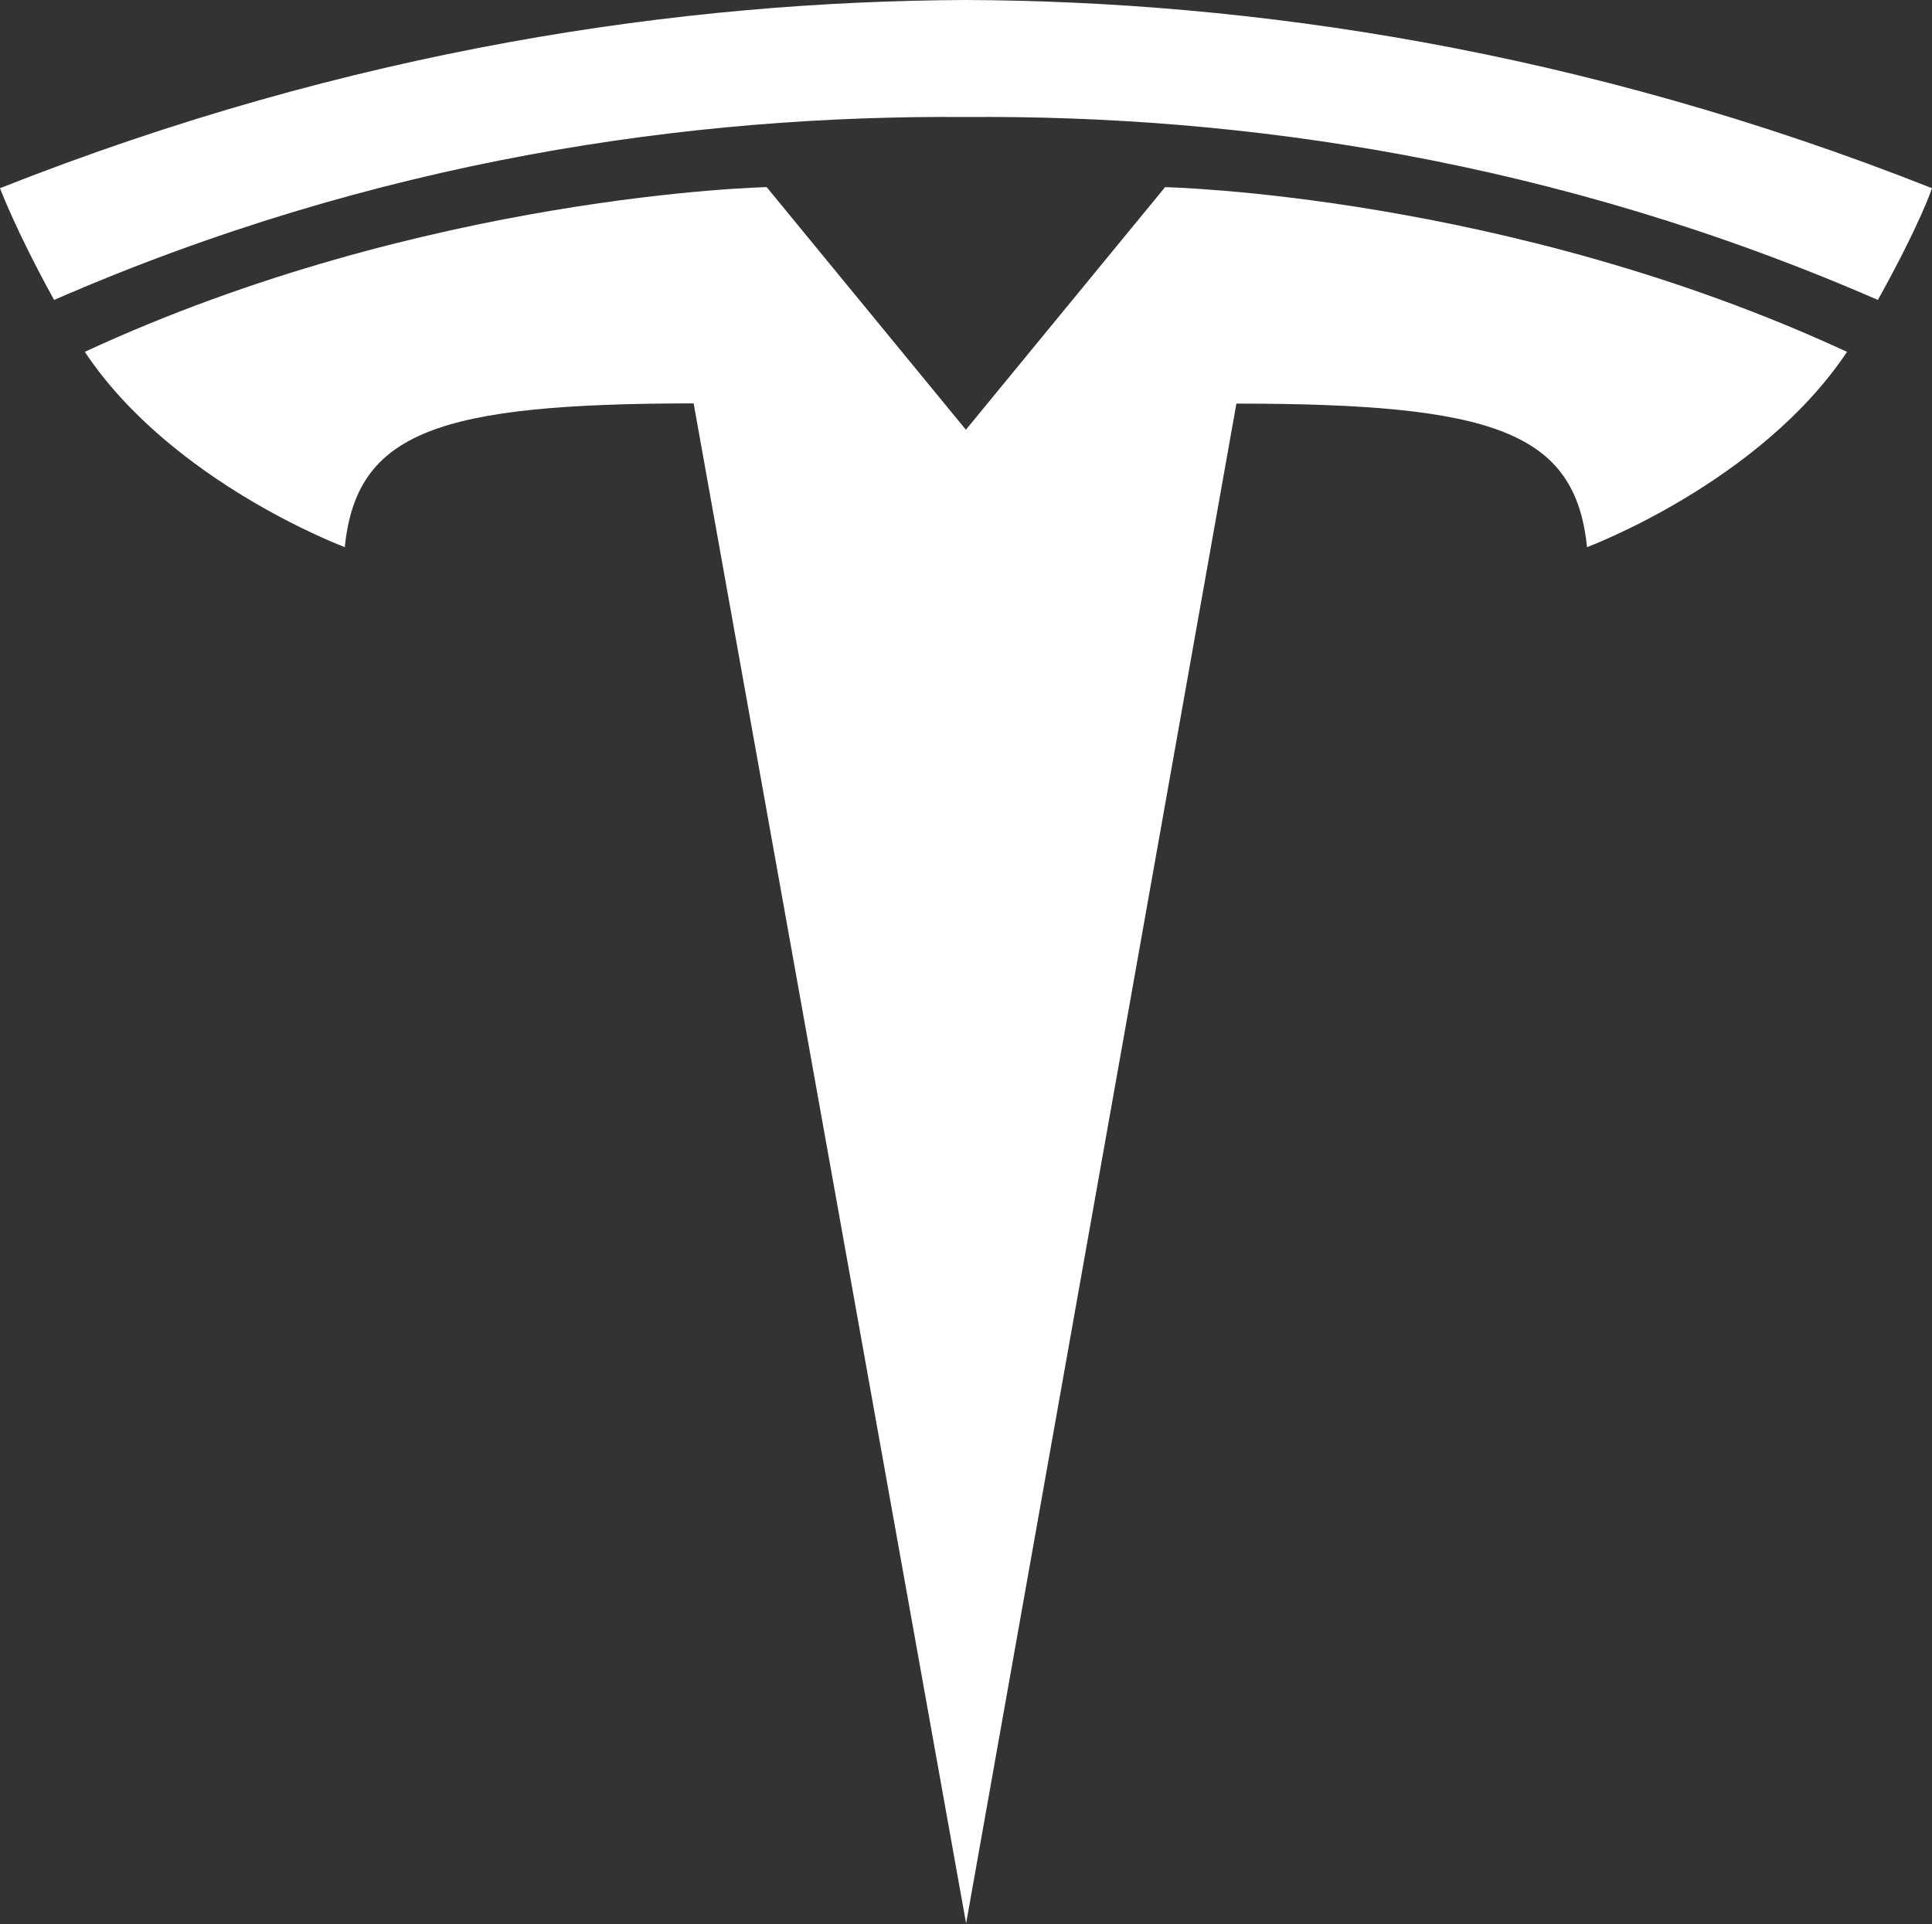 <svg width="2524" height="2514" viewBox="0 0 2524 2514" fill="none" xmlns="http://www.w3.org/2000/svg">
<rect x="0" y="0" width="2524" height="2514" fill="#333333" stroke="none"/>
<path d="M1262.14 2513.23L1615.24 527.356C1951.81 527.356 2057.98 564.263 2073.3 714.906C2073.3 714.906 2299.08 630.721 2412.96 459.743C1968.58 253.829 1522.09 244.543 1522.09 244.543L1261.55 561.874L1262.14 561.834L1001.6 244.493C1001.6 244.493 555.095 253.79 110.779 459.704C224.556 630.682 450.426 714.867 450.426 714.867C465.844 564.213 571.876 527.306 906.188 527.068L1262.14 2513.23Z" fill="white"/>
<path d="M1262 152.883C1621.22 150.136 2032.38 208.452 2453.28 391.902C2509.54 290.647 2524 245.897 2524 245.897C2063.89 63.86 1633 1.563 1261.95 0C890.921 1.563 460.052 63.87 0 245.897C0 245.897 20.524 301.018 70.668 391.902C491.494 208.452 902.725 150.136 1261.95 152.883H1262Z" fill="white"/>
</svg>
